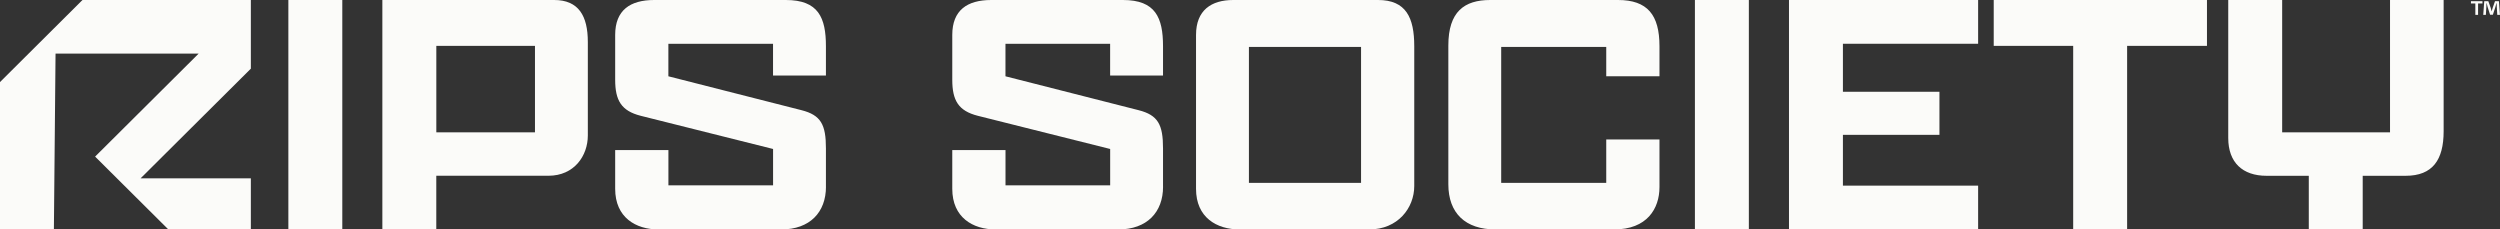 <svg xmlns="http://www.w3.org/2000/svg" fill="none" viewBox="0 0 1155 106" height="106" width="1155">
<rect x="0" y="0" width="1155" height="106" fill="#333333" stroke="none"/>
<g clip-path="url(#clip0_6004_181)">
<path fill="#FBFBF9" d="M133.226 0H158.141V106H133.226V0Z"></path>
<path fill="#FBFBF9" d="M176.667 0H256.005C267.323 0 271.577 7.329 271.577 19.401V62.612C271.577 71.906 265.348 81.199 253.371 81.199H201.565V105.982H176.649V0H176.667ZM247.16 61.143V21.189H201.582V61.143H247.16Z"></path>
<path fill="#FBFBF9" d="M381.595 86.262C381.595 97.999 374.227 106 360.933 106H304.215C293.715 106 284.212 100.459 284.212 87.254V69.321H308.807V85.625H357.16V68.826L296.011 53.496C286.988 51.212 284.212 46.326 284.212 36.856V16.144C284.212 4.726 291.099 0 302.24 0H363.051C378.125 0 381.577 8.161 381.577 21.366V34.908H357.142V20.233H308.789V35.245L370.259 50.894C379.281 53.177 381.577 57.585 381.577 68.507V86.28L381.595 86.262Z"></path>
<path fill="#FBFBF9" d="M537.333 86.262C537.333 97.999 529.965 106 516.671 106H459.954C449.454 106 439.95 100.459 439.95 87.254V69.321H464.545V85.625H512.899V68.826L451.749 53.496C442.726 51.212 439.95 46.326 439.95 36.856V16.144C439.95 4.726 446.837 0 457.978 0H518.789C533.863 0 537.315 8.161 537.315 21.366V34.908H512.881V20.233H464.527V35.245L525.997 50.894C535.02 53.177 537.315 57.585 537.315 68.507V86.28L537.333 86.262Z"></path>
<path fill="#FBFBF9" d="M552.567 87.236V16.144C552.567 4.726 559.614 0 569.776 0H636.656C649.612 0 653.385 8.161 653.385 21.366V85.944C653.385 96.051 645.839 106 632.563 106H572.73C562.07 106 552.567 100.459 552.567 87.254V87.236ZM628.808 84.474V21.685H577.002V84.474H628.808Z"></path>
<path fill="#FBFBF9" d="M766.678 64.418V86.439C766.678 96.388 760.948 106 745.696 106H690.936C677.001 106 669.135 98.494 669.135 85.129V21.03C669.135 5.381 676.52 0 688.48 0H747.493C761.108 0 766.678 6.851 766.678 21.366V35.227H742.083V21.685H693.552V84.474H742.083V64.418H766.678Z"></path>
<path fill="#FBFBF9" d="M783.051 0H807.966V106H783.051V0Z"></path>
<path fill="#FBFBF9" d="M826.51 0H913.892V20.216H851.426V42.397H896.024V62.294H851.426V85.766H913.892V105.982H826.51V0Z"></path>
<path fill="#FBFBF9" d="M957.814 21.189H921.1V0H1019.62V21.189H982.729V105.982H957.814V21.189Z"></path>
<path fill="#FBFBF9" d="M1128.96 0V60.665C1128.96 73.871 1123.87 81.217 1111.42 81.217H1091.57V106H1066.66V81.217H1047.15C1036.01 81.217 1029.45 75.021 1029.45 63.763V0H1054.36V61.143H1104.19V0H1128.95H1128.96Z"></path>
<path fill="#FBFBF9" d="M24.898 106H0V37.918L38.102 0H115.892V31.722L64.94 82.403H115.892V106H77.771L43.94 72.348L91.777 24.765H25.663L24.898 106Z"></path>
<path fill="#FBFBF9" d="M1146.9 0.566V1.611H1144.87V6.868H1143.61V1.611H1141.58V0.566H1146.88H1146.9ZM1153.74 6.868L1153.51 3.169C1153.49 2.691 1153.49 2.071 1153.45 1.416H1153.38C1153.22 1.965 1153.02 2.708 1152.85 3.293L1151.71 6.798H1150.41L1149.27 3.204C1149.15 2.726 1148.97 1.983 1148.82 1.416H1148.75C1148.75 2 1148.74 2.602 1148.7 3.169L1148.47 6.868H1147.26L1147.72 0.566H1149.61L1150.71 3.647C1150.85 4.125 1150.96 4.603 1151.14 5.24H1151.16C1151.32 4.656 1151.46 4.125 1151.6 3.664L1152.69 0.566H1154.5L1154.98 6.868H1153.72H1153.74Z"></path>
</g>
<defs>
<clipPath id="clip0_6004_181">
<rect fill="white" height="106" width="1155"></rect>
</clipPath>
</defs>
</svg>
